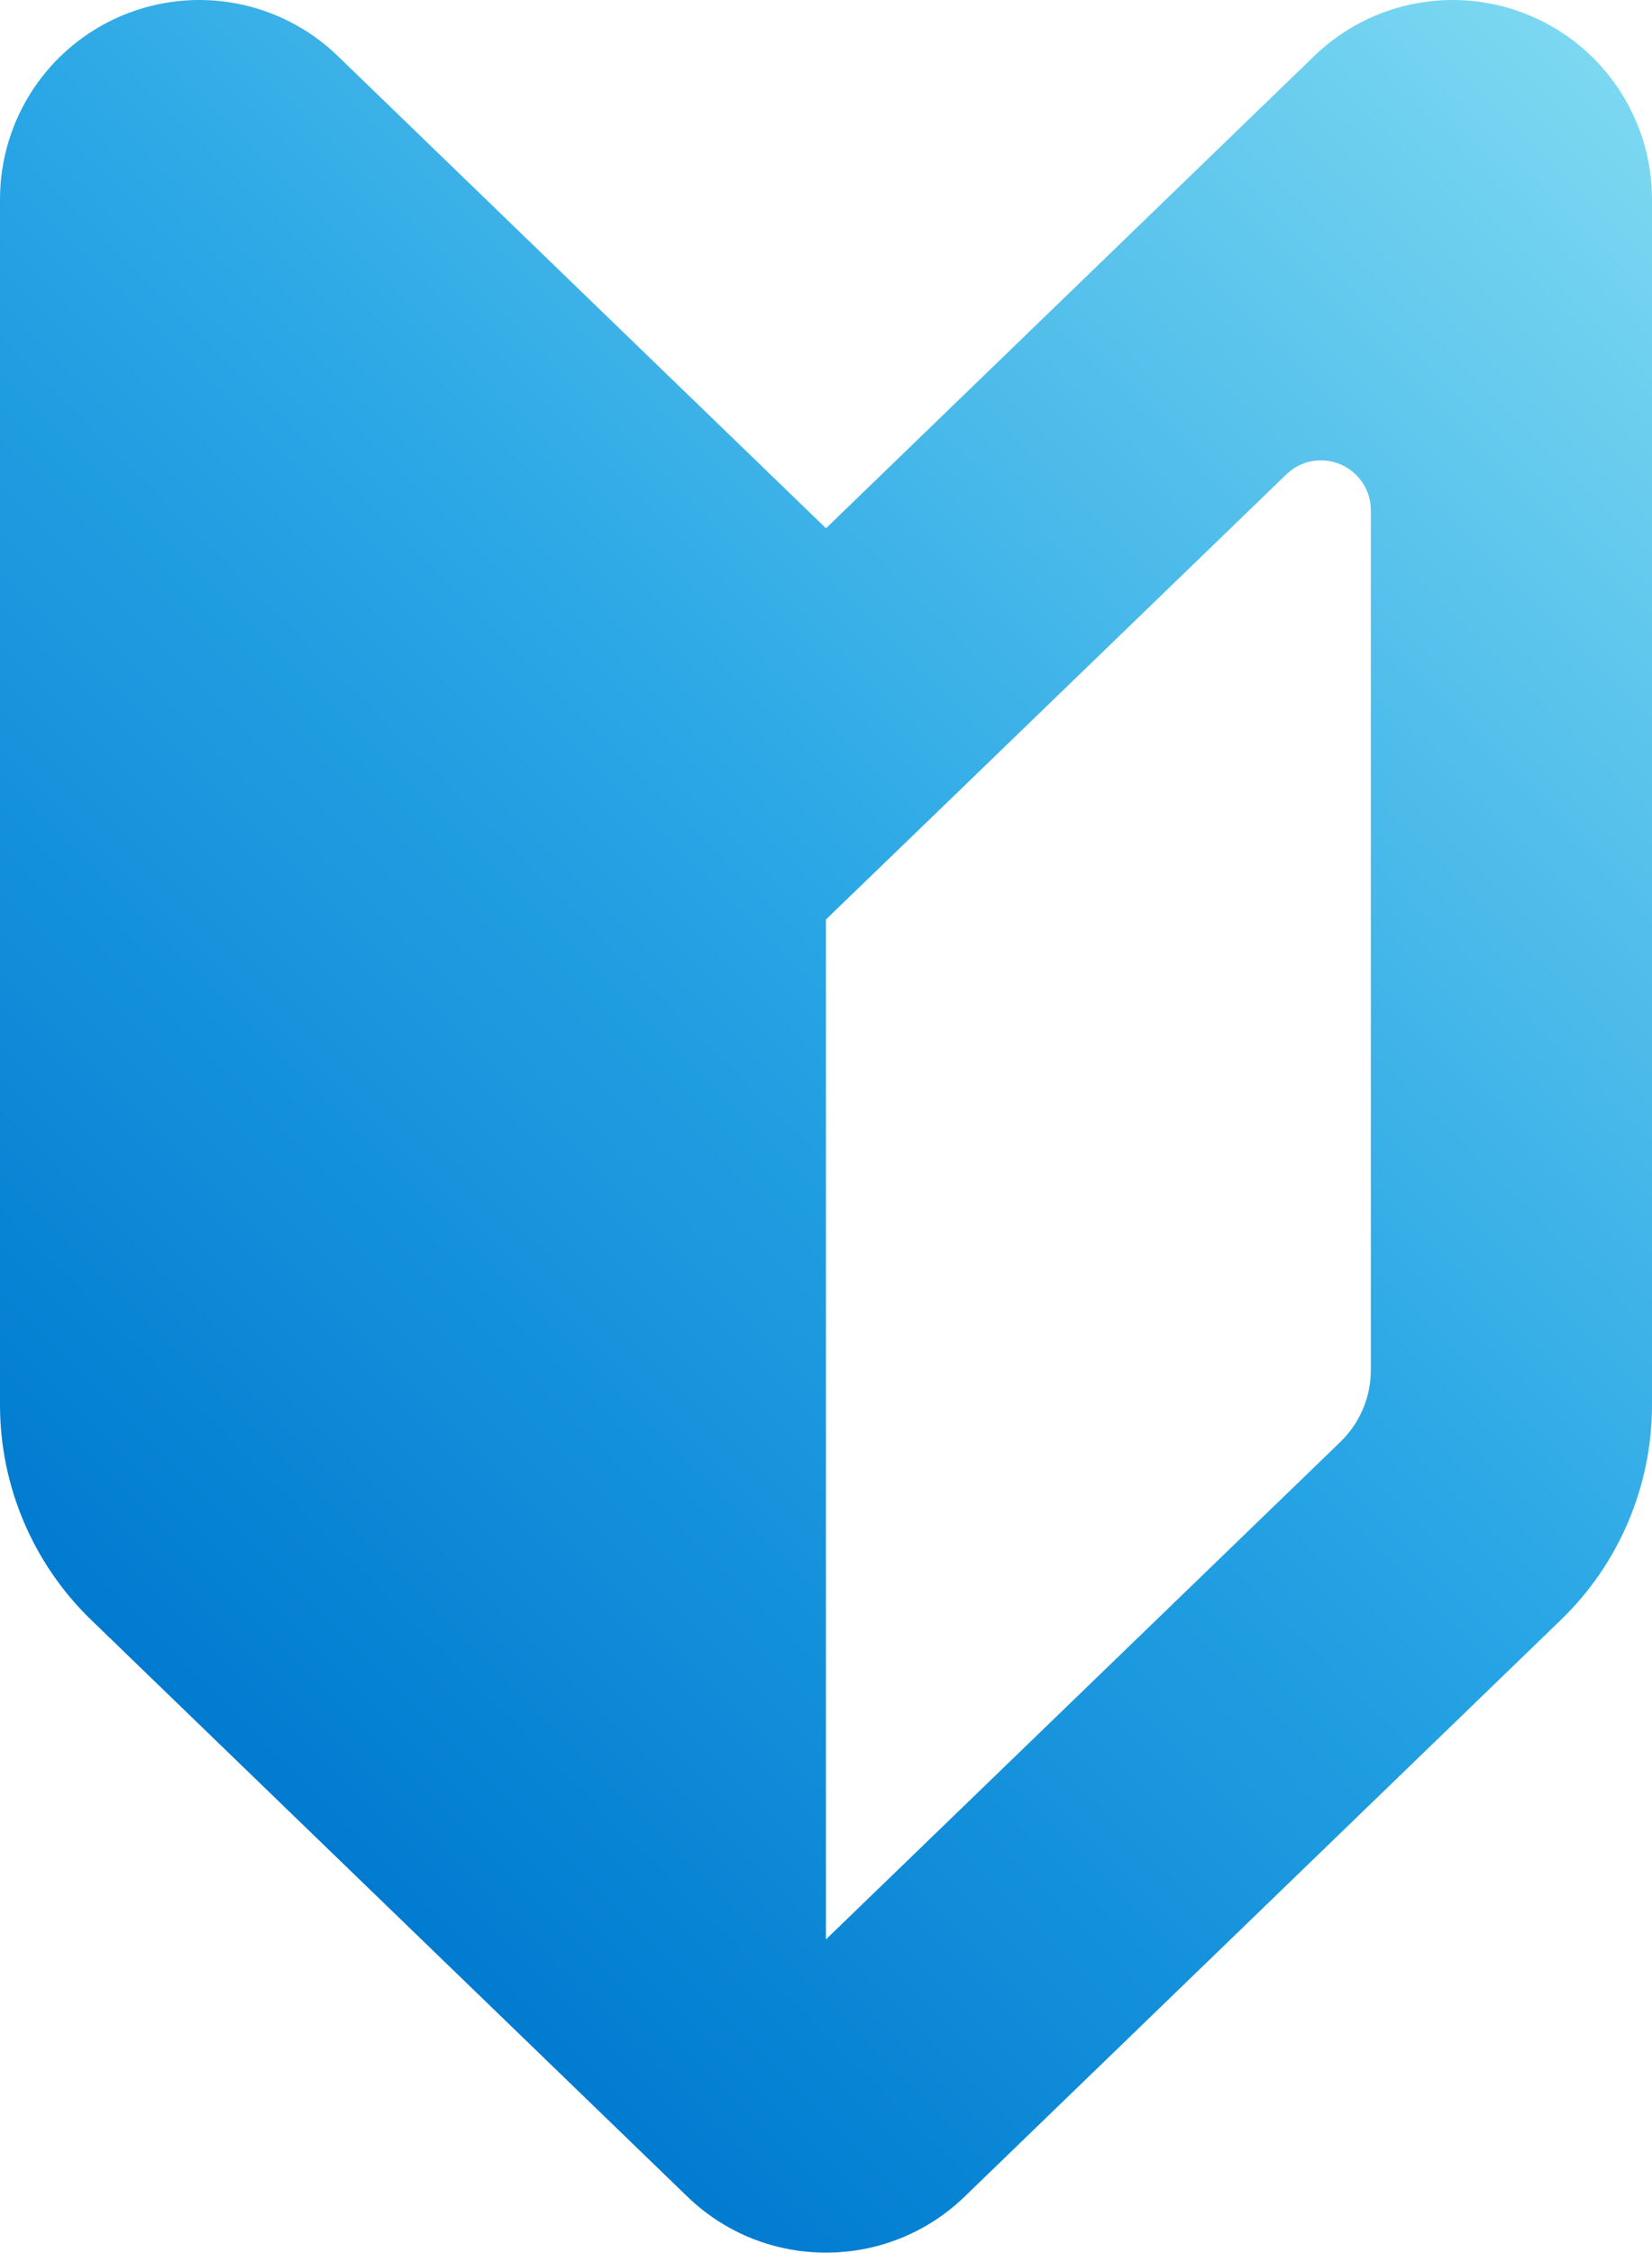<?xml version="1.0" encoding="UTF-8"?><svg id="_レイヤー_2" xmlns="http://www.w3.org/2000/svg" xmlns:xlink="http://www.w3.org/1999/xlink" viewBox="0 0 82.55 112.55"><defs><style>.cls-1{fill:url(#_名称未設定グラデーション_7);}</style><linearGradient id="_名称未設定グラデーション_7" x1="3" y1="79.38" x2="79.55" y2="2.83" gradientUnits="userSpaceOnUse"><stop offset="0" stop-color="#007bd0"/><stop offset=".46" stop-color="#27a5e5"/><stop offset="1" stop-color="#7cd8f1"/></linearGradient></defs><g id="_レイヤー_1-2"><path class="cls-1" d="M41.28,26.4L16.88,2.8C14.01.02,9.75-.77,6.07.79,2.39,2.35,0,5.96,0,9.96v60.23c0,4.05,1.64,7.92,4.55,10.74l29.8,28.82c3.86,3.73,9.99,3.73,13.85,0l29.8-28.82c2.91-2.81,4.55-6.69,4.55-10.74V9.96c0-4-2.39-7.61-6.07-9.17-3.68-1.56-7.94-.77-10.81,2.01l-24.4,23.6ZM68.5,68.46c0,1.35-.55,2.64-1.52,3.58l-25.71,24.86v-50.96l4.89-4.72,18.12-17.52c.72-.7,1.78-.89,2.7-.5.92.39,1.52,1.29,1.52,2.29v42.97Z"/></g></svg>